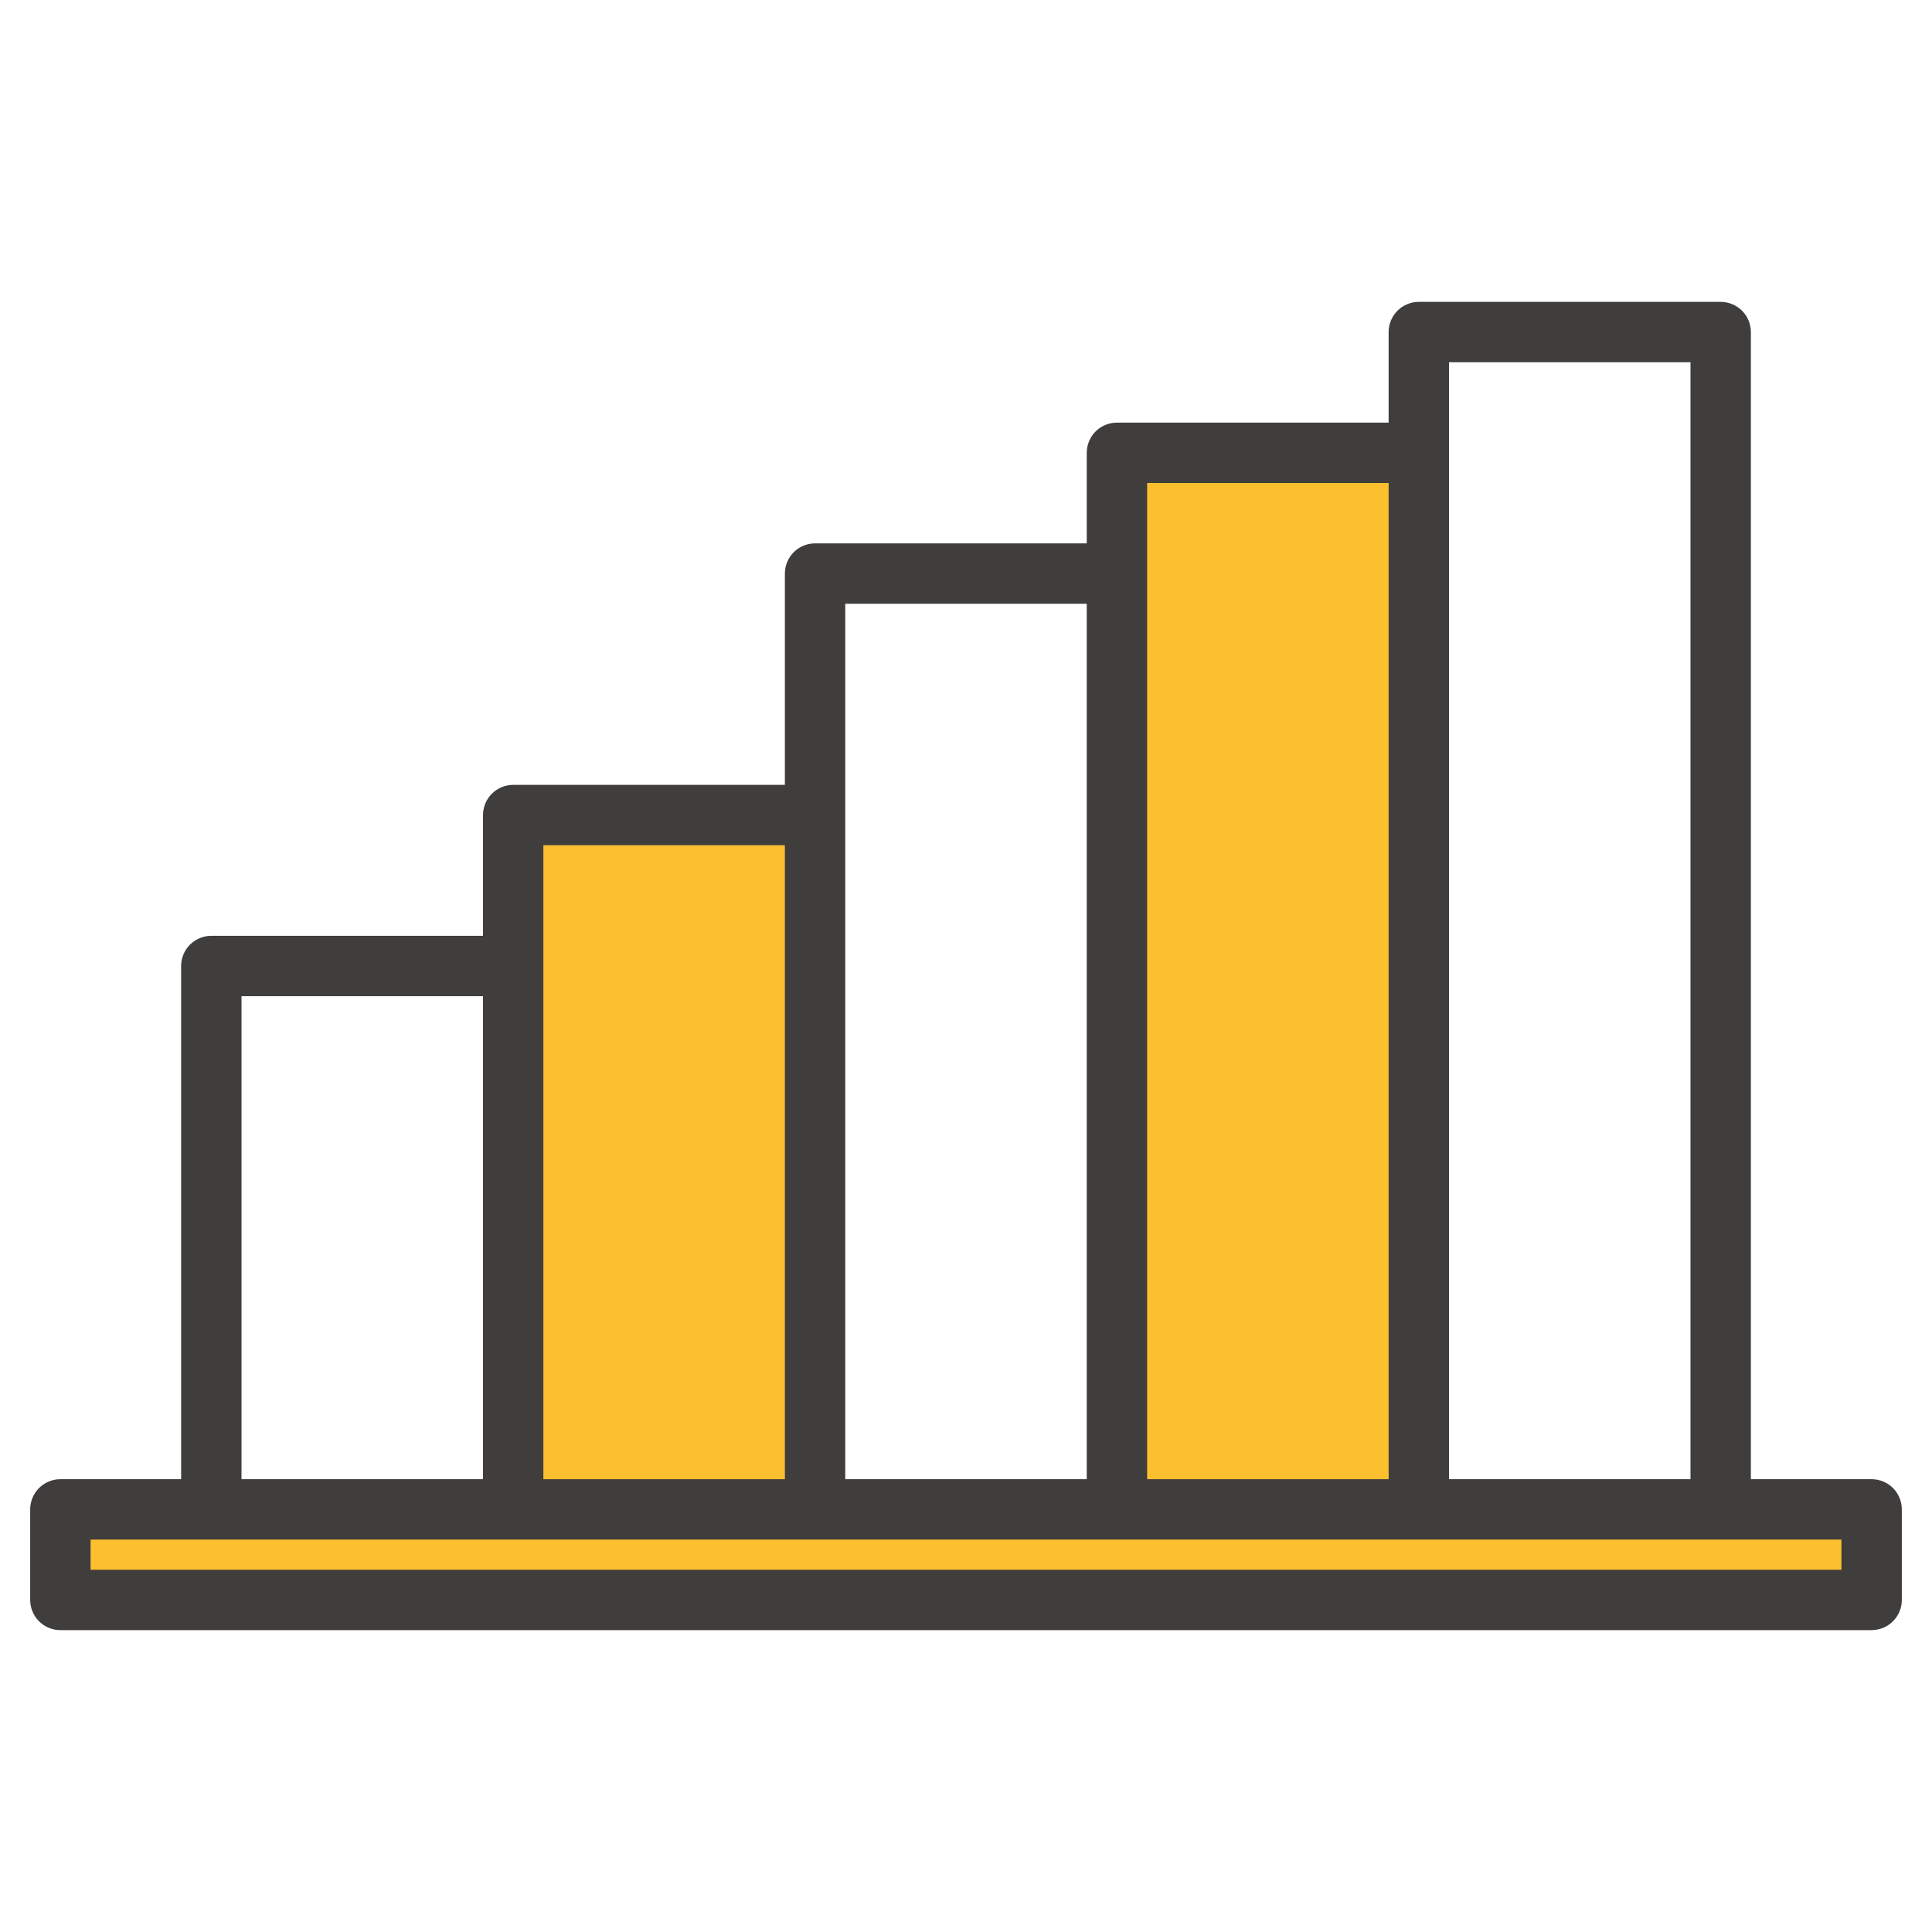 <svg width="80" height="80" viewBox="0 0 80 80" fill="none" xmlns="http://www.w3.org/2000/svg">
<path d="M58.75 62.5V18.75H46.25V62.5H33.75V33.75H21.25V62.5H2.5V66.25H77.5V62.5H58.75Z" fill="#FCC02F"/>
<path d="M77.5 61.25H72.5V13.75C72.5 13.418 72.368 13.101 72.134 12.866C71.9 12.632 71.582 12.5 71.25 12.5H58.75C58.419 12.5 58.1 12.632 57.866 12.866C57.632 13.101 57.5 13.418 57.5 13.75V17.5H46.25C45.919 17.5 45.6 17.632 45.366 17.866C45.132 18.101 45 18.419 45 18.75V22.5H33.75C33.419 22.5 33.1 22.632 32.866 22.866C32.632 23.101 32.5 23.419 32.5 23.75V32.5H21.25C20.919 32.5 20.601 32.632 20.366 32.866C20.132 33.1 20 33.419 20 33.75V38.75H8.75C8.418 38.75 8.101 38.882 7.866 39.116C7.632 39.35 7.5 39.669 7.5 40V61.25H2.5C2.168 61.25 1.851 61.382 1.616 61.616C1.382 61.85 1.25 62.169 1.25 62.5V66.25C1.25 66.582 1.382 66.9 1.616 67.134C1.851 67.368 2.168 67.5 2.5 67.5H77.5C77.832 67.5 78.15 67.368 78.384 67.134C78.618 66.9 78.75 66.582 78.75 66.25V62.5C78.75 62.169 78.618 61.85 78.384 61.616C78.15 61.382 77.832 61.25 77.5 61.25ZM60 15H70V61.25H60V15ZM47.5 20H57.5V61.25H47.5V20ZM35 25H45V61.25H35V25ZM22.5 35H32.5V61.25H22.5V35ZM10 41.25H20V61.25H10V41.25ZM76.25 65H3.75V63.75H76.25V65Z" fill="#403D3D"/>
</svg>
